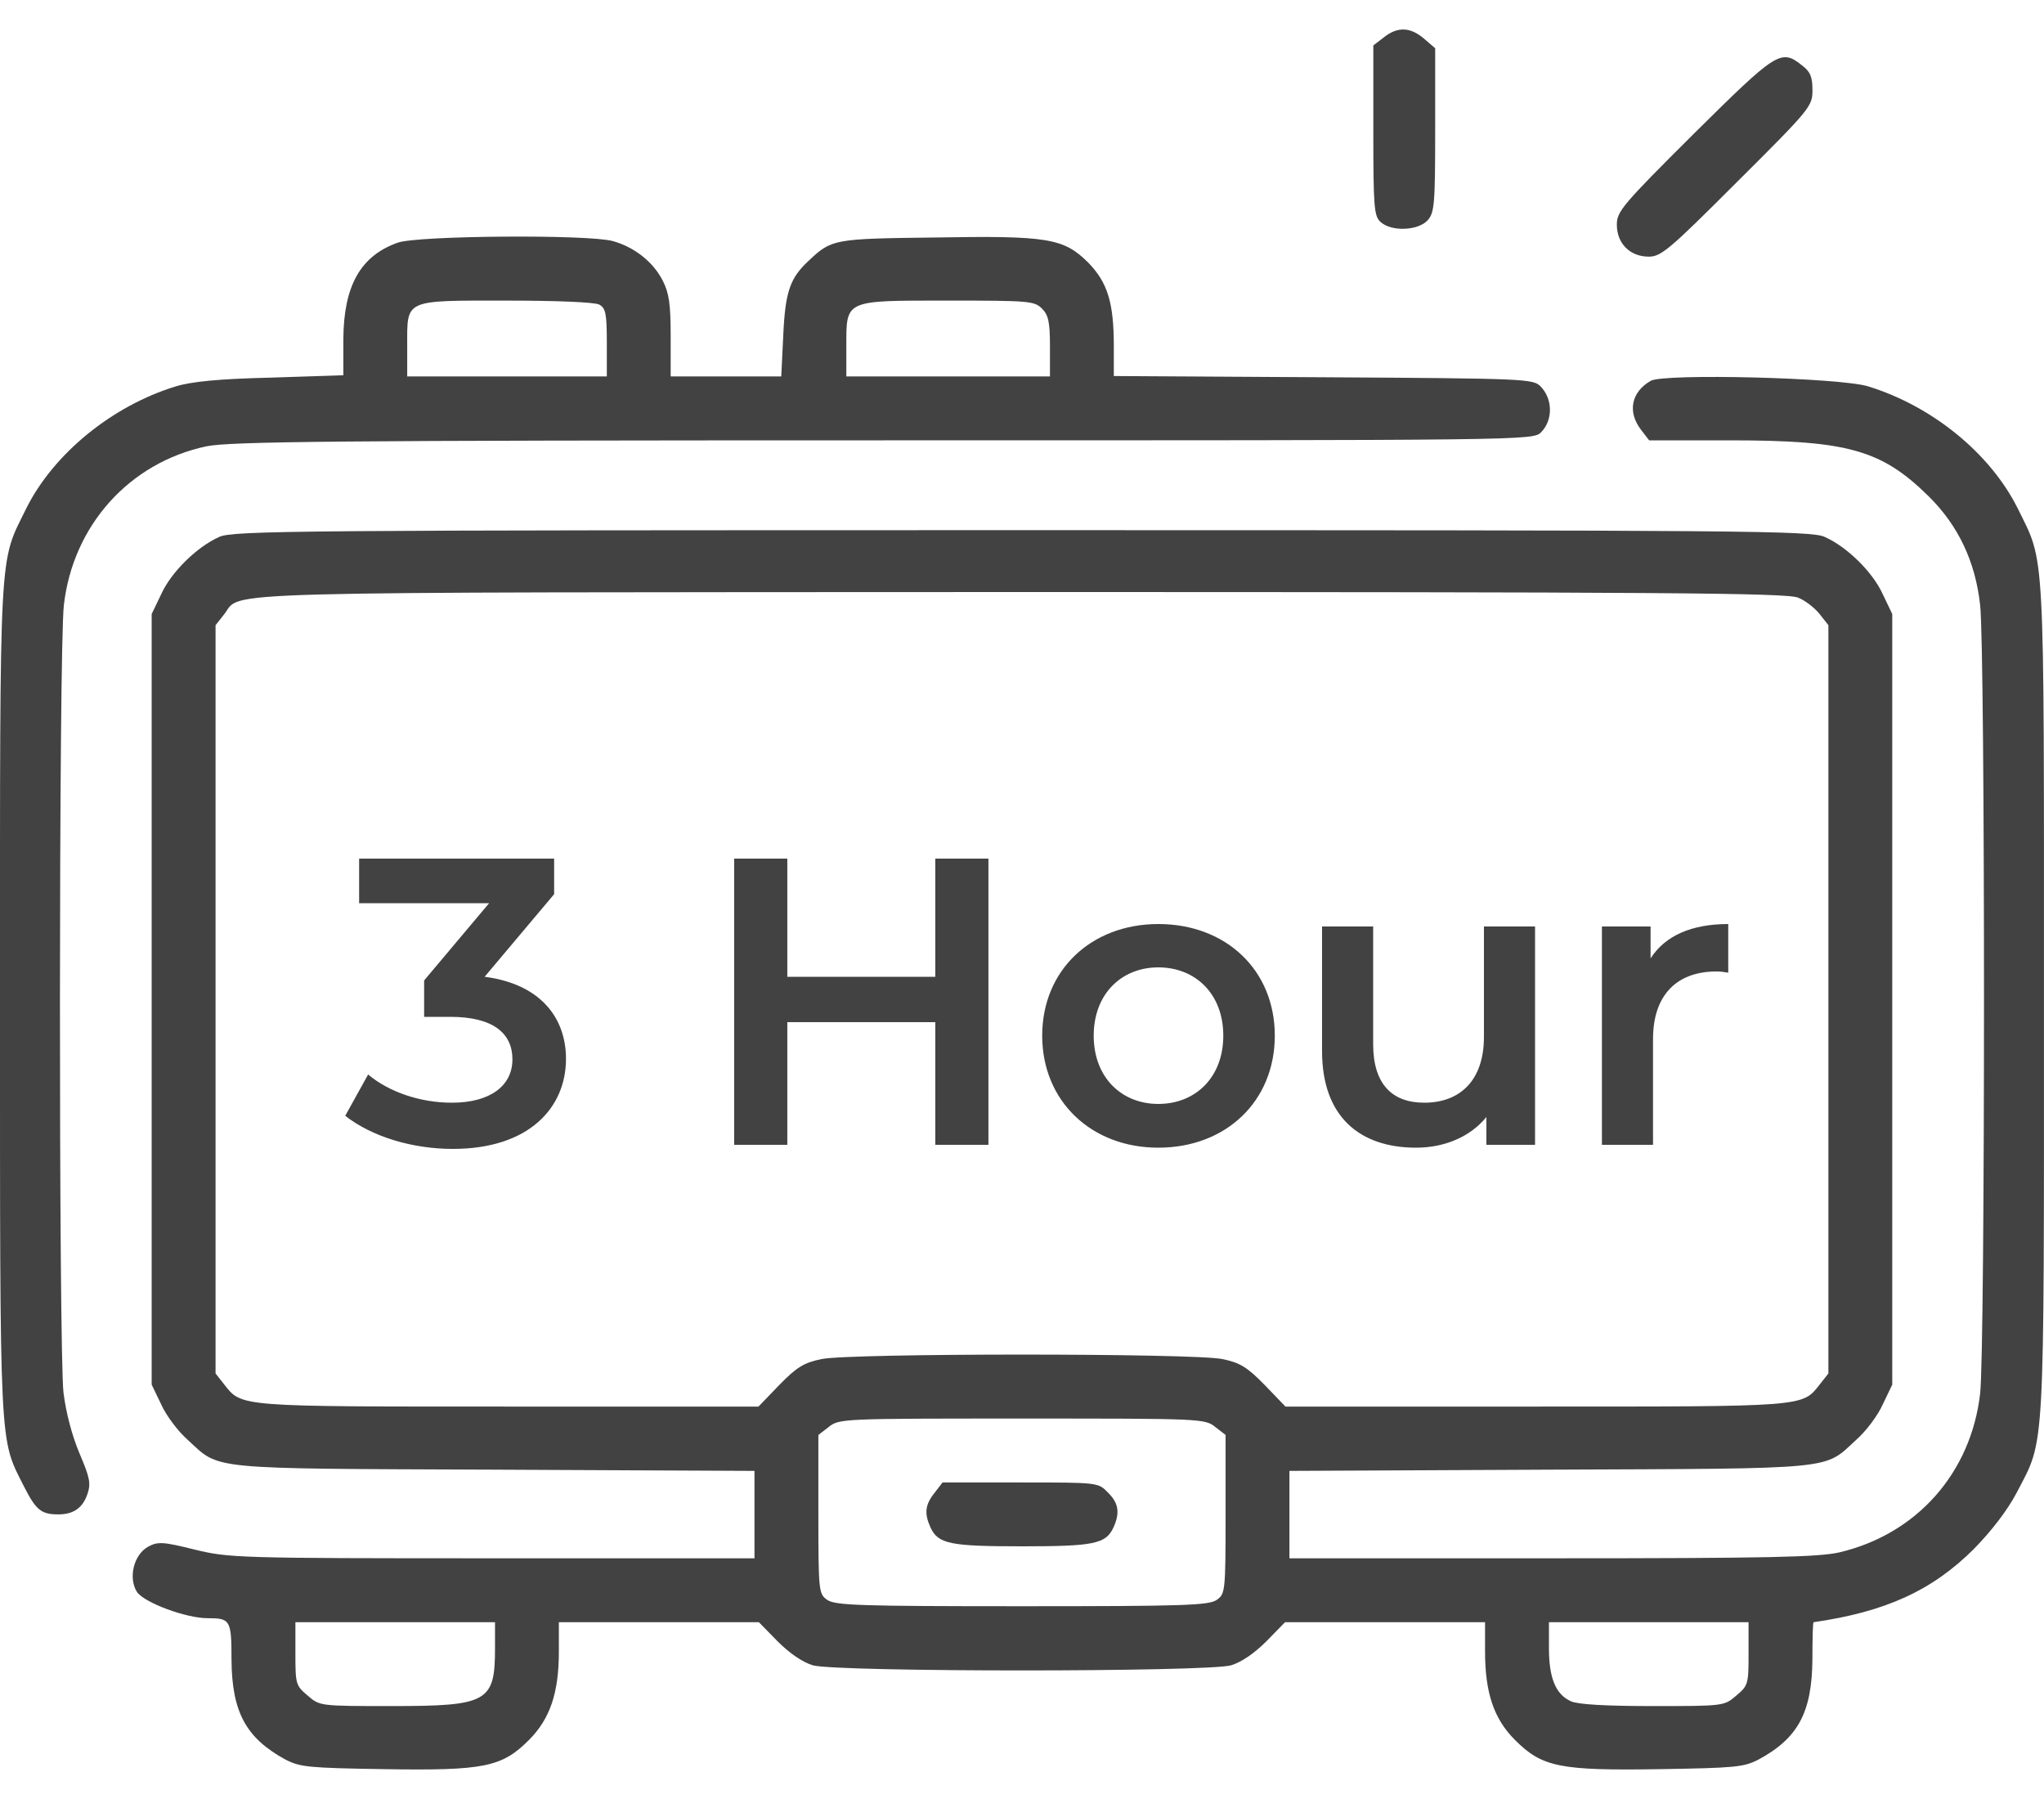 <svg width="50" height="44" viewBox="0 0 50 44" fill="none" xmlns="http://www.w3.org/2000/svg">
<path d="M33.848 0.916L33.594 1.111V3.191C33.594 5.086 33.613 5.281 33.77 5.428C34.033 5.672 34.688 5.643 34.922 5.389C35.088 5.203 35.107 5.008 35.107 3.182V1.18L34.834 0.945C34.502 0.662 34.19 0.643 33.848 0.916Z" fill="#424242"/>
<path d="M41.435 3.27C39.678 5.018 39.551 5.174 39.551 5.496C39.551 5.955 39.873 6.277 40.332 6.277C40.635 6.277 40.84 6.102 42.5 4.441C44.297 2.654 44.336 2.596 44.336 2.205C44.336 1.883 44.287 1.756 44.082 1.6C43.565 1.189 43.467 1.258 41.435 3.27Z" fill="#424242"/>
<path d="M9.727 5.936C8.819 6.258 8.408 6.99 8.399 8.289V9.178L6.621 9.236C5.342 9.266 4.678 9.334 4.297 9.451C2.735 9.93 1.309 11.102 0.645 12.43C-0.029 13.807 0 13.152 0 24.432C0 35.613 -0.019 35.154 0.586 36.355C0.879 36.932 1.006 37.039 1.426 37.039C1.797 37.039 2.022 36.883 2.139 36.541C2.227 36.277 2.197 36.141 1.944 35.545C1.758 35.105 1.612 34.539 1.553 34.06C1.436 33.025 1.436 15.838 1.563 14.793C1.787 12.85 3.164 11.316 5.049 10.916C5.615 10.799 8.164 10.77 21.611 10.77C37.373 10.77 37.5 10.77 37.696 10.574C37.989 10.281 37.989 9.764 37.686 9.451C37.5 9.266 37.344 9.256 32.373 9.227L27.246 9.197V8.465C27.246 7.391 27.09 6.902 26.611 6.414C26.016 5.828 25.635 5.76 22.852 5.809C20.41 5.838 20.342 5.848 19.795 6.365C19.326 6.795 19.209 7.127 19.16 8.201L19.111 9.207H17.764H16.406V8.23C16.406 7.439 16.367 7.166 16.211 6.863C15.977 6.404 15.518 6.043 14.99 5.896C14.395 5.73 10.205 5.76 9.727 5.936ZM14.658 7.449C14.815 7.537 14.844 7.664 14.844 8.377V9.207H12.402H9.961V8.455C9.961 7.313 9.873 7.352 12.373 7.352C13.633 7.352 14.541 7.391 14.658 7.449ZM25.488 7.547C25.645 7.703 25.684 7.869 25.684 8.475V9.207H23.194H20.703V8.475C20.703 7.322 20.645 7.352 23.194 7.352C25.166 7.352 25.303 7.361 25.488 7.547Z" fill="#424242"/>
<path d="M40.38 9.314C39.902 9.588 39.804 10.076 40.146 10.516L40.341 10.77H42.314C45.204 10.77 46.025 11.004 47.177 12.137C47.9 12.85 48.32 13.729 48.437 14.793C48.564 15.857 48.564 33.025 48.437 34.09C48.212 36.023 46.894 37.518 44.999 37.967C44.492 38.084 43.281 38.113 37.968 38.113H31.542V37.039V35.975L37.919 35.945C45.019 35.916 44.599 35.955 45.409 35.213C45.644 35.008 45.937 34.617 46.054 34.353L46.288 33.865V24.441V15.018L46.054 14.529C45.81 13.992 45.185 13.377 44.638 13.133C44.316 12.977 42.724 12.967 24.999 12.967C7.275 12.967 5.683 12.977 5.361 13.133C4.814 13.377 4.189 13.992 3.945 14.529L3.71 15.018V24.441V33.865L3.945 34.353C4.062 34.617 4.355 35.008 4.589 35.213C5.4 35.955 4.98 35.916 12.089 35.945L18.456 35.975V37.039V38.113H12.04C5.771 38.113 5.605 38.103 4.755 37.898C3.974 37.703 3.857 37.703 3.622 37.83C3.271 38.025 3.134 38.592 3.349 38.934C3.525 39.197 4.55 39.578 5.077 39.578C5.634 39.578 5.663 39.617 5.663 40.594C5.673 41.873 6.015 42.508 6.982 43.035C7.343 43.221 7.548 43.24 9.394 43.27C11.845 43.309 12.275 43.221 12.939 42.557C13.456 42.039 13.671 41.404 13.671 40.389V39.676H16.122H18.564L19.023 40.145C19.316 40.438 19.628 40.652 19.882 40.73C20.458 40.897 29.54 40.897 30.116 40.73C30.37 40.652 30.683 40.438 30.976 40.145L31.435 39.676H33.876H36.327V40.389C36.327 41.404 36.542 42.039 37.06 42.557C37.724 43.221 38.154 43.309 40.605 43.27C42.45 43.24 42.656 43.221 43.017 43.035C43.993 42.508 44.325 41.873 44.335 40.574C44.335 40.086 44.345 39.676 44.364 39.676C46.122 39.422 47.265 38.904 48.29 37.879C48.72 37.439 49.111 36.932 49.335 36.502C50.029 35.164 49.999 35.76 49.999 24.432C49.999 13.152 50.029 13.807 49.355 12.43C48.691 11.102 47.284 9.939 45.702 9.451C45.029 9.236 40.702 9.129 40.38 9.314ZM43.984 14.617C44.159 14.685 44.394 14.871 44.511 15.018L44.726 15.291V24.441V33.592L44.511 33.865C44.081 34.412 44.179 34.402 37.558 34.402H31.445L30.937 33.875C30.507 33.435 30.331 33.328 29.902 33.24C29.198 33.094 20.8 33.094 20.097 33.24C19.667 33.328 19.491 33.435 19.062 33.875L18.554 34.402H12.441C5.82 34.402 5.917 34.412 5.488 33.865L5.273 33.592V24.441V15.291L5.488 15.018C5.927 14.451 4.726 14.49 24.98 14.48C40.634 14.48 43.71 14.5 43.984 14.617ZM29.726 34.9L29.98 35.096V37.039C29.98 38.934 29.97 38.982 29.765 39.129C29.57 39.266 28.954 39.285 24.999 39.285C21.044 39.285 20.429 39.266 20.234 39.129C20.029 38.982 20.019 38.934 20.019 37.039V35.096L20.273 34.9C20.527 34.695 20.634 34.695 24.999 34.695C29.364 34.695 29.472 34.695 29.726 34.9ZM12.109 40.31C12.109 41.629 11.933 41.727 9.579 41.727C7.831 41.727 7.822 41.727 7.529 41.473C7.236 41.228 7.226 41.189 7.226 40.447V39.676H9.667H12.109V40.31ZM42.773 40.447C42.773 41.189 42.763 41.228 42.47 41.473C42.177 41.727 42.157 41.727 40.429 41.727C39.277 41.727 38.593 41.688 38.427 41.609C38.056 41.443 37.89 41.043 37.89 40.31V39.676H40.331H42.773V40.447Z" fill="#424242"/>
<path d="M22.861 36.512C22.626 36.805 22.607 37.02 22.763 37.361C22.949 37.762 23.242 37.82 24.999 37.82C26.757 37.82 27.05 37.762 27.236 37.361C27.402 37 27.363 36.756 27.099 36.502C26.865 36.258 26.855 36.258 24.96 36.258H23.056L22.861 36.512Z" fill="#424242"/>
<path d="M11.855 23.89L13.555 21.87V21H8.785V22.09H11.965L10.375 23.98V24.87H11.015C12.075 24.87 12.535 25.28 12.535 25.91C12.535 26.56 11.985 26.97 11.055 26.97C10.265 26.97 9.505 26.7 9.005 26.28L8.445 27.29C9.095 27.8 10.085 28.1 11.075 28.1C12.955 28.1 13.845 27.08 13.845 25.9C13.845 24.85 13.175 24.06 11.855 23.89ZM22.879 21V23.89H19.259V21H17.959V28H19.259V25H22.879V28H24.179V21H22.879ZM28.334 28.07C29.994 28.07 31.184 26.93 31.184 25.33C31.184 23.73 29.994 22.6 28.334 22.6C26.694 22.6 25.494 23.73 25.494 25.33C25.494 26.93 26.694 28.07 28.334 28.07ZM28.334 27C27.434 27 26.754 26.35 26.754 25.33C26.754 24.31 27.434 23.66 28.334 23.66C29.244 23.66 29.924 24.31 29.924 25.33C29.924 26.35 29.244 27 28.334 27ZM36.3 22.66V25.36C36.3 26.43 35.71 26.97 34.84 26.97C34.05 26.97 33.59 26.51 33.59 25.54V22.66H32.34V25.71C32.34 27.32 33.27 28.07 34.64 28.07C35.33 28.07 35.96 27.81 36.36 27.32V28H37.55V22.66H36.3ZM40.376 23.44V22.66H39.186V28H40.436V25.41C40.436 24.32 41.036 23.76 41.986 23.76C42.076 23.76 42.166 23.77 42.276 23.79V22.6C41.386 22.6 40.736 22.88 40.376 23.44Z" fill="#424242"/>
</svg>
